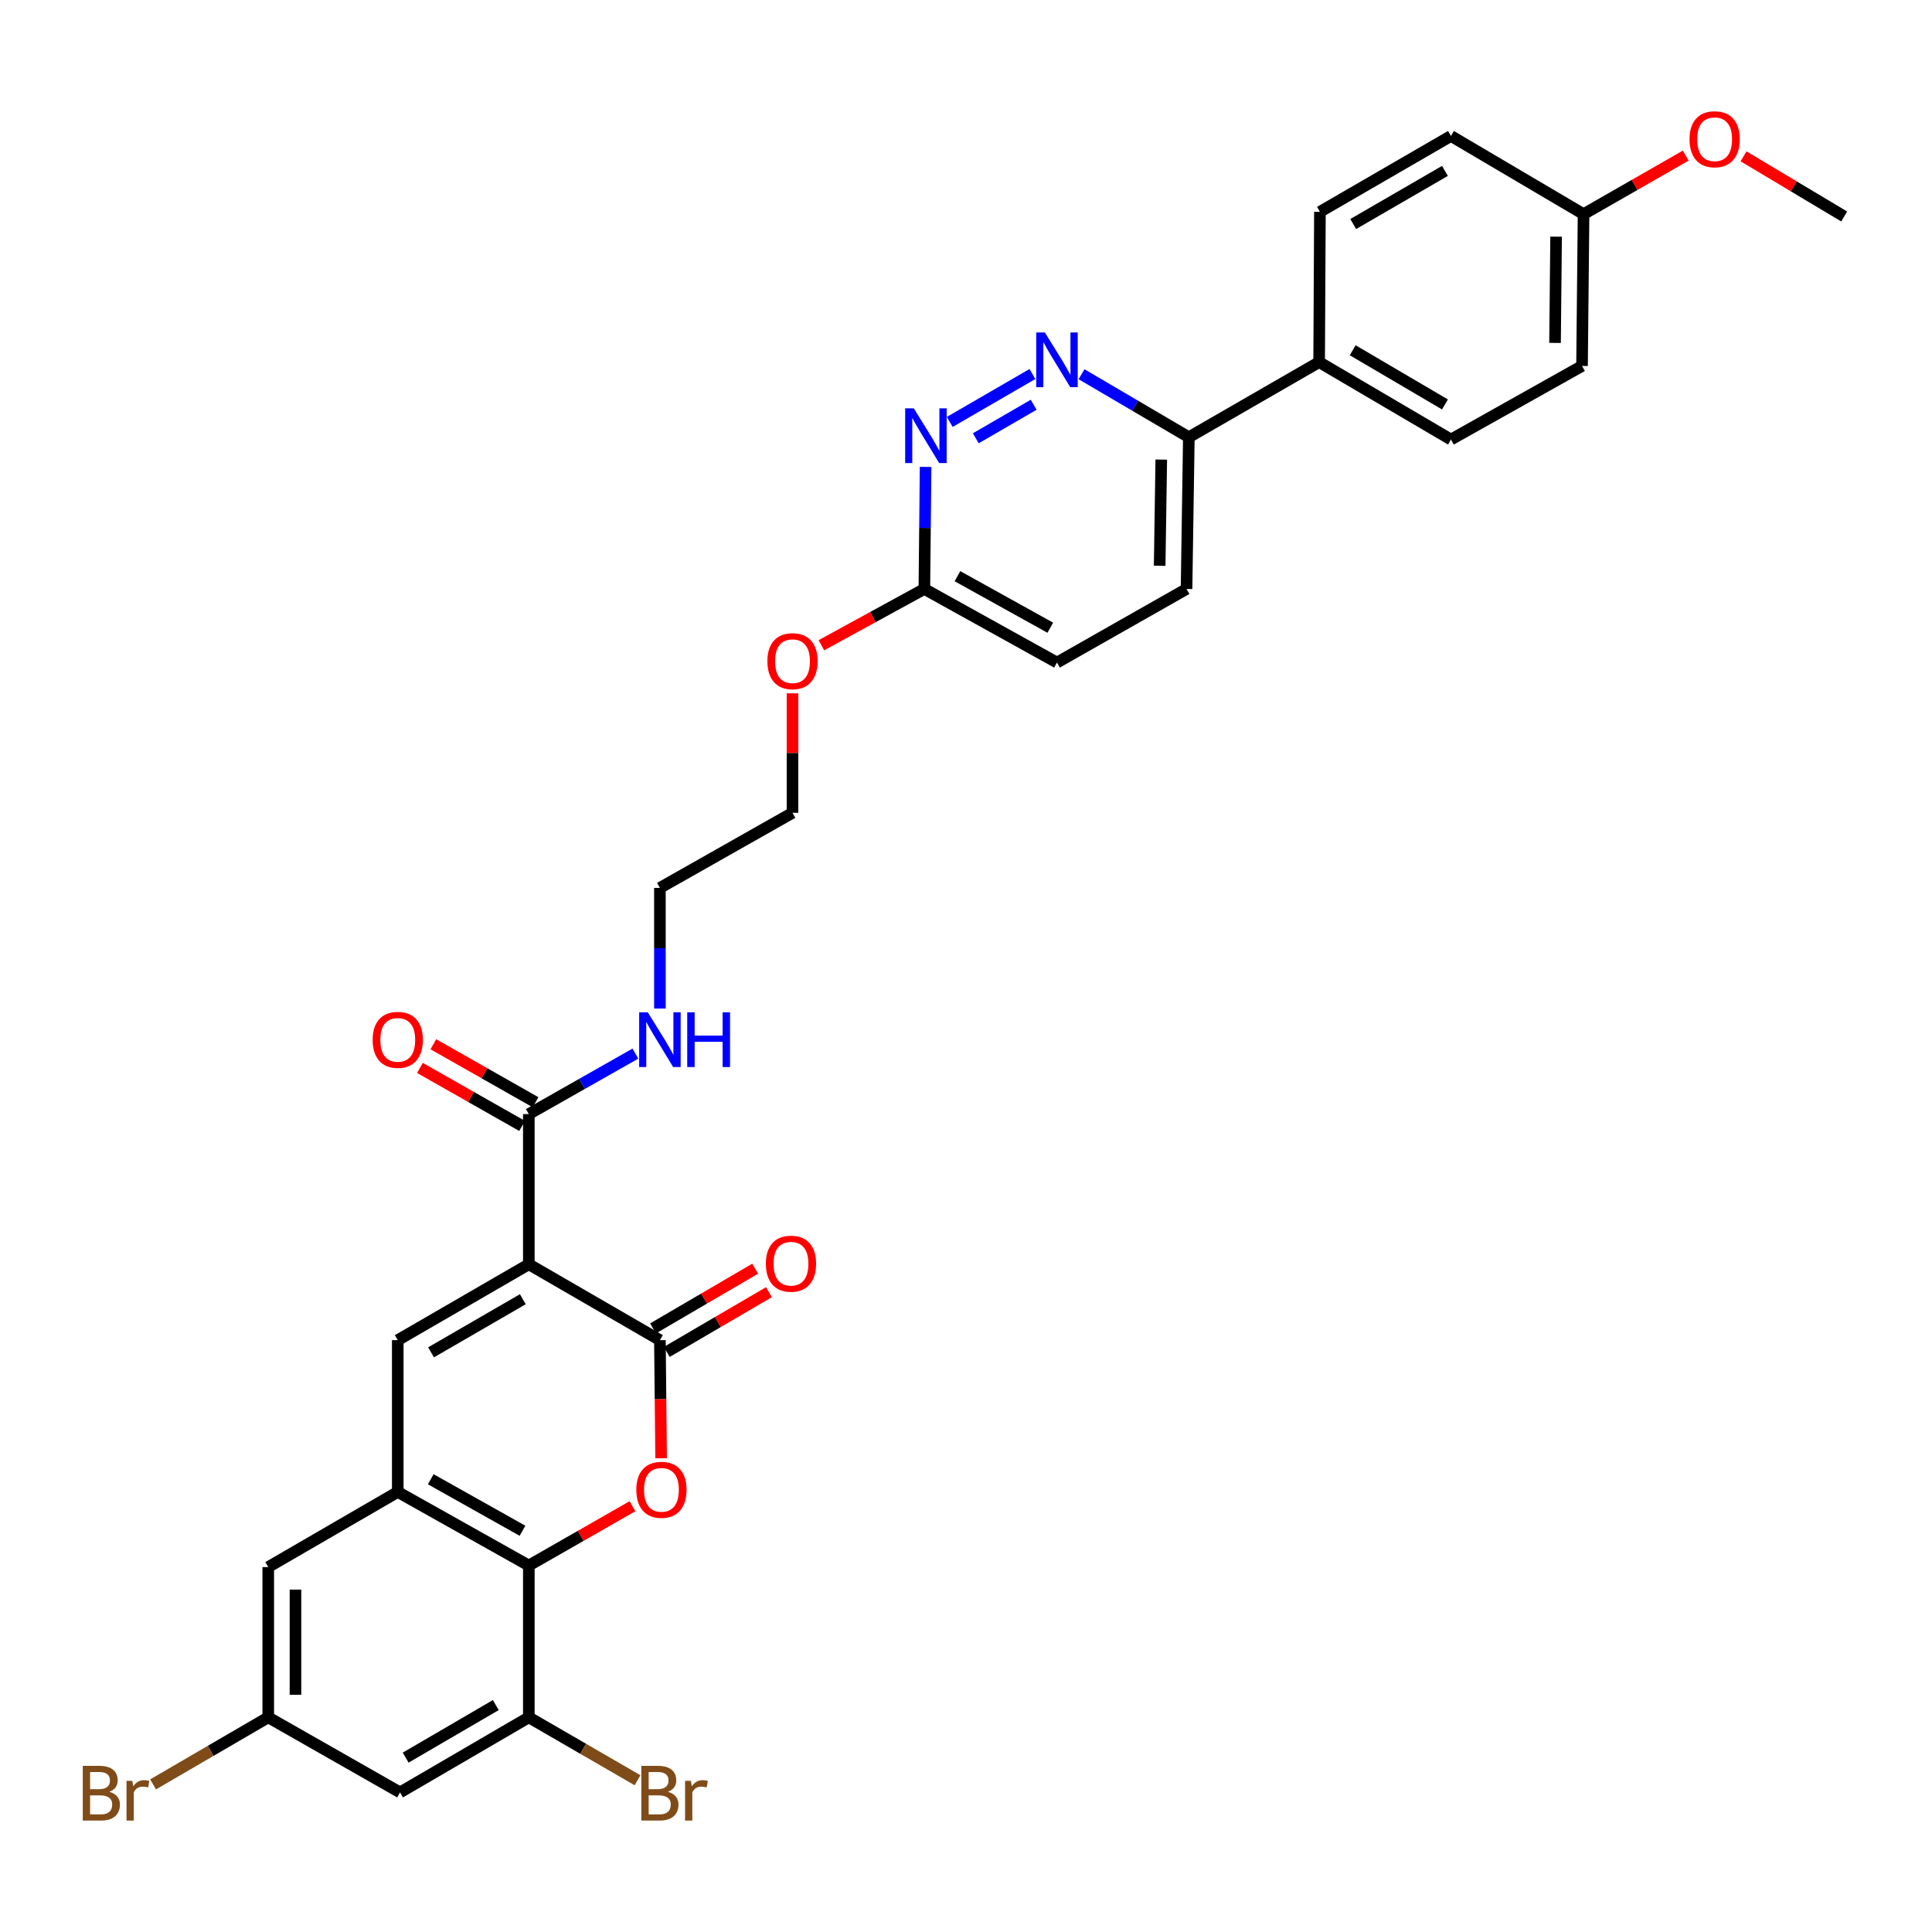<?xml version='1.0' encoding='iso-8859-1'?>
<svg version='1.1' baseProfile='full'
              xmlns='http://www.w3.org/2000/svg'
                      xmlns:rdkit='http://www.rdkit.org/xml'
                      xmlns:xlink='http://www.w3.org/1999/xlink'
                  xml:space='preserve'
width='1000px' height='1000px' viewBox='0 0 1000 1000'>
<!-- END OF HEADER -->
<rect style='opacity:1.0;fill:#FFFFFF;stroke:none' width='1000' height='1000' x='0' y='0'> </rect>
<path class='bond-0' d='M 273.719,654.39 L 341.568,693.664' style='fill:none;fill-rule:evenodd;stroke:#000000;stroke-width:6px;stroke-linecap:butt;stroke-linejoin:miter;stroke-opacity:1' />
<path class='bond-2' d='M 273.719,654.39 L 205.879,693.664' style='fill:none;fill-rule:evenodd;stroke:#000000;stroke-width:6px;stroke-linecap:butt;stroke-linejoin:miter;stroke-opacity:1' />
<path class='bond-2' d='M 270.603,672.476 L 223.115,699.968' style='fill:none;fill-rule:evenodd;stroke:#000000;stroke-width:6px;stroke-linecap:butt;stroke-linejoin:miter;stroke-opacity:1' />
<path class='bond-5' d='M 273.719,654.39 L 273.719,576.646' style='fill:none;fill-rule:evenodd;stroke:#000000;stroke-width:6px;stroke-linecap:butt;stroke-linejoin:miter;stroke-opacity:1' />
<path class='bond-1' d='M 341.568,693.664 L 341.88,724.225' style='fill:none;fill-rule:evenodd;stroke:#000000;stroke-width:6px;stroke-linecap:butt;stroke-linejoin:miter;stroke-opacity:1' />
<path class='bond-1' d='M 341.88,724.225 L 342.193,754.786' style='fill:none;fill-rule:evenodd;stroke:#FF0000;stroke-width:6px;stroke-linecap:butt;stroke-linejoin:miter;stroke-opacity:1' />
<path class='bond-13' d='M 345.124,699.747 L 371.562,684.292' style='fill:none;fill-rule:evenodd;stroke:#000000;stroke-width:6px;stroke-linecap:butt;stroke-linejoin:miter;stroke-opacity:1' />
<path class='bond-13' d='M 371.562,684.292 L 398,668.836' style='fill:none;fill-rule:evenodd;stroke:#FF0000;stroke-width:6px;stroke-linecap:butt;stroke-linejoin:miter;stroke-opacity:1' />
<path class='bond-13' d='M 338.012,687.582 L 364.45,672.127' style='fill:none;fill-rule:evenodd;stroke:#000000;stroke-width:6px;stroke-linecap:butt;stroke-linejoin:miter;stroke-opacity:1' />
<path class='bond-13' d='M 364.45,672.127 L 390.888,656.671' style='fill:none;fill-rule:evenodd;stroke:#FF0000;stroke-width:6px;stroke-linecap:butt;stroke-linejoin:miter;stroke-opacity:1' />
<path class='bond-32' d='M 327.382,779.61 L 300.551,794.963' style='fill:none;fill-rule:evenodd;stroke:#FF0000;stroke-width:6px;stroke-linecap:butt;stroke-linejoin:miter;stroke-opacity:1' />
<path class='bond-32' d='M 300.551,794.963 L 273.719,810.315' style='fill:none;fill-rule:evenodd;stroke:#000000;stroke-width:6px;stroke-linecap:butt;stroke-linejoin:miter;stroke-opacity:1' />
<path class='bond-3' d='M 205.879,693.664 L 205.879,772.23' style='fill:none;fill-rule:evenodd;stroke:#000000;stroke-width:6px;stroke-linecap:butt;stroke-linejoin:miter;stroke-opacity:1' />
<path class='bond-4' d='M 205.879,772.23 L 273.719,810.315' style='fill:none;fill-rule:evenodd;stroke:#000000;stroke-width:6px;stroke-linecap:butt;stroke-linejoin:miter;stroke-opacity:1' />
<path class='bond-4' d='M 222.953,765.656 L 270.441,792.315' style='fill:none;fill-rule:evenodd;stroke:#000000;stroke-width:6px;stroke-linecap:butt;stroke-linejoin:miter;stroke-opacity:1' />
<path class='bond-11' d='M 205.879,772.23 L 138.844,811.114' style='fill:none;fill-rule:evenodd;stroke:#000000;stroke-width:6px;stroke-linecap:butt;stroke-linejoin:miter;stroke-opacity:1' />
<path class='bond-7' d='M 273.719,810.315 L 273.719,888.888' style='fill:none;fill-rule:evenodd;stroke:#000000;stroke-width:6px;stroke-linecap:butt;stroke-linejoin:miter;stroke-opacity:1' />
<path class='bond-16' d='M 277.197,570.518 L 250.752,555.511' style='fill:none;fill-rule:evenodd;stroke:#000000;stroke-width:6px;stroke-linecap:butt;stroke-linejoin:miter;stroke-opacity:1' />
<path class='bond-16' d='M 250.752,555.511 L 224.306,540.503' style='fill:none;fill-rule:evenodd;stroke:#FF0000;stroke-width:6px;stroke-linecap:butt;stroke-linejoin:miter;stroke-opacity:1' />
<path class='bond-16' d='M 270.242,582.773 L 243.797,567.766' style='fill:none;fill-rule:evenodd;stroke:#000000;stroke-width:6px;stroke-linecap:butt;stroke-linejoin:miter;stroke-opacity:1' />
<path class='bond-16' d='M 243.797,567.766 L 217.351,552.758' style='fill:none;fill-rule:evenodd;stroke:#FF0000;stroke-width:6px;stroke-linecap:butt;stroke-linejoin:miter;stroke-opacity:1' />
<path class='bond-17' d='M 273.719,576.646 L 301.299,560.996' style='fill:none;fill-rule:evenodd;stroke:#000000;stroke-width:6px;stroke-linecap:butt;stroke-linejoin:miter;stroke-opacity:1' />
<path class='bond-17' d='M 301.299,560.996 L 328.878,545.347' style='fill:none;fill-rule:evenodd;stroke:#0000FF;stroke-width:6px;stroke-linecap:butt;stroke-linejoin:miter;stroke-opacity:1' />
<path class='bond-6' d='M 534.387,193.593 L 491.586,218.384' style='fill:none;fill-rule:evenodd;stroke:#0000FF;stroke-width:6px;stroke-linecap:butt;stroke-linejoin:miter;stroke-opacity:1' />
<path class='bond-6' d='M 535.029,209.505 L 505.069,226.859' style='fill:none;fill-rule:evenodd;stroke:#0000FF;stroke-width:6px;stroke-linecap:butt;stroke-linejoin:miter;stroke-opacity:1' />
<path class='bond-34' d='M 559.805,193.704 L 587.574,210.007' style='fill:none;fill-rule:evenodd;stroke:#0000FF;stroke-width:6px;stroke-linecap:butt;stroke-linejoin:miter;stroke-opacity:1' />
<path class='bond-34' d='M 587.574,210.007 L 615.342,226.31' style='fill:none;fill-rule:evenodd;stroke:#000000;stroke-width:6px;stroke-linecap:butt;stroke-linejoin:miter;stroke-opacity:1' />
<path class='bond-21' d='M 273.719,888.888 L 301.854,905.174' style='fill:none;fill-rule:evenodd;stroke:#000000;stroke-width:6px;stroke-linecap:butt;stroke-linejoin:miter;stroke-opacity:1' />
<path class='bond-21' d='M 301.854,905.174 L 329.988,921.46' style='fill:none;fill-rule:evenodd;stroke:#7F4C19;stroke-width:6px;stroke-linecap:butt;stroke-linejoin:miter;stroke-opacity:1' />
<path class='bond-33' d='M 273.719,888.888 L 207.069,927.749' style='fill:none;fill-rule:evenodd;stroke:#000000;stroke-width:6px;stroke-linecap:butt;stroke-linejoin:miter;stroke-opacity:1' />
<path class='bond-33' d='M 256.624,882.544 L 209.969,909.746' style='fill:none;fill-rule:evenodd;stroke:#000000;stroke-width:6px;stroke-linecap:butt;stroke-linejoin:miter;stroke-opacity:1' />
<path class='bond-8' d='M 479.089,241.671 L 478.768,273.258' style='fill:none;fill-rule:evenodd;stroke:#0000FF;stroke-width:6px;stroke-linecap:butt;stroke-linejoin:miter;stroke-opacity:1' />
<path class='bond-8' d='M 478.768,273.258 L 478.447,304.845' style='fill:none;fill-rule:evenodd;stroke:#000000;stroke-width:6px;stroke-linecap:butt;stroke-linejoin:miter;stroke-opacity:1' />
<path class='bond-9' d='M 207.069,927.749 L 138.844,888.888' style='fill:none;fill-rule:evenodd;stroke:#000000;stroke-width:6px;stroke-linecap:butt;stroke-linejoin:miter;stroke-opacity:1' />
<path class='bond-10' d='M 615.342,226.31 L 614.152,304.845' style='fill:none;fill-rule:evenodd;stroke:#000000;stroke-width:6px;stroke-linecap:butt;stroke-linejoin:miter;stroke-opacity:1' />
<path class='bond-10' d='M 601.074,237.877 L 600.241,292.851' style='fill:none;fill-rule:evenodd;stroke:#000000;stroke-width:6px;stroke-linecap:butt;stroke-linejoin:miter;stroke-opacity:1' />
<path class='bond-15' d='M 615.342,226.31 L 682.783,187.427' style='fill:none;fill-rule:evenodd;stroke:#000000;stroke-width:6px;stroke-linecap:butt;stroke-linejoin:miter;stroke-opacity:1' />
<path class='bond-14' d='M 138.844,811.114 L 138.844,888.888' style='fill:none;fill-rule:evenodd;stroke:#000000;stroke-width:6px;stroke-linecap:butt;stroke-linejoin:miter;stroke-opacity:1' />
<path class='bond-14' d='M 152.935,822.78 L 152.935,877.222' style='fill:none;fill-rule:evenodd;stroke:#000000;stroke-width:6px;stroke-linecap:butt;stroke-linejoin:miter;stroke-opacity:1' />
<path class='bond-12' d='M 478.447,304.845 L 451.795,319.412' style='fill:none;fill-rule:evenodd;stroke:#000000;stroke-width:6px;stroke-linecap:butt;stroke-linejoin:miter;stroke-opacity:1' />
<path class='bond-12' d='M 451.795,319.412 L 425.144,333.979' style='fill:none;fill-rule:evenodd;stroke:#FF0000;stroke-width:6px;stroke-linecap:butt;stroke-linejoin:miter;stroke-opacity:1' />
<path class='bond-22' d='M 478.447,304.845 L 547.086,342.938' style='fill:none;fill-rule:evenodd;stroke:#000000;stroke-width:6px;stroke-linecap:butt;stroke-linejoin:miter;stroke-opacity:1' />
<path class='bond-22' d='M 495.581,298.238 L 543.628,324.903' style='fill:none;fill-rule:evenodd;stroke:#000000;stroke-width:6px;stroke-linecap:butt;stroke-linejoin:miter;stroke-opacity:1' />
<path class='bond-23' d='M 138.844,888.888 L 109.038,906.241' style='fill:none;fill-rule:evenodd;stroke:#000000;stroke-width:6px;stroke-linecap:butt;stroke-linejoin:miter;stroke-opacity:1' />
<path class='bond-23' d='M 109.038,906.241 L 79.231,923.593' style='fill:none;fill-rule:evenodd;stroke:#7F4C19;stroke-width:6px;stroke-linecap:butt;stroke-linejoin:miter;stroke-opacity:1' />
<path class='bond-19' d='M 682.783,187.427 L 751.008,227.5' style='fill:none;fill-rule:evenodd;stroke:#000000;stroke-width:6px;stroke-linecap:butt;stroke-linejoin:miter;stroke-opacity:1' />
<path class='bond-19' d='M 700.154,181.288 L 747.911,209.339' style='fill:none;fill-rule:evenodd;stroke:#000000;stroke-width:6px;stroke-linecap:butt;stroke-linejoin:miter;stroke-opacity:1' />
<path class='bond-20' d='M 682.783,187.427 L 683.19,109.652' style='fill:none;fill-rule:evenodd;stroke:#000000;stroke-width:6px;stroke-linecap:butt;stroke-linejoin:miter;stroke-opacity:1' />
<path class='bond-29' d='M 341.568,522.022 L 341.568,490.801' style='fill:none;fill-rule:evenodd;stroke:#0000FF;stroke-width:6px;stroke-linecap:butt;stroke-linejoin:miter;stroke-opacity:1' />
<path class='bond-29' d='M 341.568,490.801 L 341.568,459.58' style='fill:none;fill-rule:evenodd;stroke:#000000;stroke-width:6px;stroke-linecap:butt;stroke-linejoin:miter;stroke-opacity:1' />
<path class='bond-18' d='M 614.152,304.845 L 547.086,342.938' style='fill:none;fill-rule:evenodd;stroke:#000000;stroke-width:6px;stroke-linecap:butt;stroke-linejoin:miter;stroke-opacity:1' />
<path class='bond-26' d='M 751.008,227.5 L 818.856,189.415' style='fill:none;fill-rule:evenodd;stroke:#000000;stroke-width:6px;stroke-linecap:butt;stroke-linejoin:miter;stroke-opacity:1' />
<path class='bond-25' d='M 683.19,109.652 L 751.008,70.377' style='fill:none;fill-rule:evenodd;stroke:#000000;stroke-width:6px;stroke-linecap:butt;stroke-linejoin:miter;stroke-opacity:1' />
<path class='bond-25' d='M 700.425,115.955 L 747.897,88.462' style='fill:none;fill-rule:evenodd;stroke:#000000;stroke-width:6px;stroke-linecap:butt;stroke-linejoin:miter;stroke-opacity:1' />
<path class='bond-24' d='M 819.647,110.85 L 751.008,70.377' style='fill:none;fill-rule:evenodd;stroke:#000000;stroke-width:6px;stroke-linecap:butt;stroke-linejoin:miter;stroke-opacity:1' />
<path class='bond-28' d='M 819.647,110.85 L 846.094,95.699' style='fill:none;fill-rule:evenodd;stroke:#000000;stroke-width:6px;stroke-linecap:butt;stroke-linejoin:miter;stroke-opacity:1' />
<path class='bond-28' d='M 846.094,95.699 L 872.541,80.549' style='fill:none;fill-rule:evenodd;stroke:#FF0000;stroke-width:6px;stroke-linecap:butt;stroke-linejoin:miter;stroke-opacity:1' />
<path class='bond-35' d='M 819.647,110.85 L 818.856,189.415' style='fill:none;fill-rule:evenodd;stroke:#000000;stroke-width:6px;stroke-linecap:butt;stroke-linejoin:miter;stroke-opacity:1' />
<path class='bond-35' d='M 805.438,122.493 L 804.884,177.489' style='fill:none;fill-rule:evenodd;stroke:#000000;stroke-width:6px;stroke-linecap:butt;stroke-linejoin:miter;stroke-opacity:1' />
<path class='bond-27' d='M 410.199,358.871 L 410.199,389.792' style='fill:none;fill-rule:evenodd;stroke:#FF0000;stroke-width:6px;stroke-linecap:butt;stroke-linejoin:miter;stroke-opacity:1' />
<path class='bond-27' d='M 410.199,389.792 L 410.199,420.713' style='fill:none;fill-rule:evenodd;stroke:#000000;stroke-width:6px;stroke-linecap:butt;stroke-linejoin:miter;stroke-opacity:1' />
<path class='bond-31' d='M 902.448,80.915 L 928.497,96.477' style='fill:none;fill-rule:evenodd;stroke:#FF0000;stroke-width:6px;stroke-linecap:butt;stroke-linejoin:miter;stroke-opacity:1' />
<path class='bond-31' d='M 928.497,96.477 L 954.545,112.04' style='fill:none;fill-rule:evenodd;stroke:#000000;stroke-width:6px;stroke-linecap:butt;stroke-linejoin:miter;stroke-opacity:1' />
<path class='bond-30' d='M 341.568,459.58 L 410.199,420.713' style='fill:none;fill-rule:evenodd;stroke:#000000;stroke-width:6px;stroke-linecap:butt;stroke-linejoin:miter;stroke-opacity:1' />
<path  class='atom-2' d='M 329.359 771.12
Q 329.359 764.32, 332.719 760.52
Q 336.079 756.72, 342.359 756.72
Q 348.639 756.72, 351.999 760.52
Q 355.359 764.32, 355.359 771.12
Q 355.359 778, 351.959 781.92
Q 348.559 785.8, 342.359 785.8
Q 336.119 785.8, 332.719 781.92
Q 329.359 778.04, 329.359 771.12
M 342.359 782.6
Q 346.679 782.6, 348.999 779.72
Q 351.359 776.8, 351.359 771.12
Q 351.359 765.56, 348.999 762.76
Q 346.679 759.92, 342.359 759.92
Q 338.039 759.92, 335.679 762.72
Q 333.359 765.52, 333.359 771.12
Q 333.359 776.84, 335.679 779.72
Q 338.039 782.6, 342.359 782.6
' fill='#FF0000'/>
<path  class='atom-7' d='M 540.826 172.077
L 550.106 187.077
Q 551.026 188.557, 552.506 191.237
Q 553.986 193.917, 554.066 194.077
L 554.066 172.077
L 557.826 172.077
L 557.826 200.397
L 553.946 200.397
L 543.986 183.997
Q 542.826 182.077, 541.586 179.877
Q 540.386 177.677, 540.026 176.997
L 540.026 200.397
L 536.346 200.397
L 536.346 172.077
L 540.826 172.077
' fill='#0000FF'/>
<path  class='atom-9' d='M 472.993 211.368
L 482.273 226.368
Q 483.193 227.848, 484.673 230.528
Q 486.153 233.208, 486.233 233.368
L 486.233 211.368
L 489.993 211.368
L 489.993 239.688
L 486.113 239.688
L 476.153 223.288
Q 474.993 221.368, 473.753 219.168
Q 472.553 216.968, 472.193 216.288
L 472.193 239.688
L 468.513 239.688
L 468.513 211.368
L 472.993 211.368
' fill='#0000FF'/>
<path  class='atom-14' d='M 396.409 654.086
Q 396.409 647.286, 399.769 643.486
Q 403.129 639.686, 409.409 639.686
Q 415.689 639.686, 419.049 643.486
Q 422.409 647.286, 422.409 654.086
Q 422.409 660.966, 419.009 664.886
Q 415.609 668.766, 409.409 668.766
Q 403.169 668.766, 399.769 664.886
Q 396.409 661.006, 396.409 654.086
M 409.409 665.566
Q 413.729 665.566, 416.049 662.686
Q 418.409 659.766, 418.409 654.086
Q 418.409 648.526, 416.049 645.726
Q 413.729 642.886, 409.409 642.886
Q 405.089 642.886, 402.729 645.686
Q 400.409 648.486, 400.409 654.086
Q 400.409 659.806, 402.729 662.686
Q 405.089 665.566, 409.409 665.566
' fill='#FF0000'/>
<path  class='atom-17' d='M 192.879 538.226
Q 192.879 531.426, 196.239 527.626
Q 199.599 523.826, 205.879 523.826
Q 212.159 523.826, 215.519 527.626
Q 218.879 531.426, 218.879 538.226
Q 218.879 545.106, 215.479 549.026
Q 212.079 552.906, 205.879 552.906
Q 199.639 552.906, 196.239 549.026
Q 192.879 545.146, 192.879 538.226
M 205.879 549.706
Q 210.199 549.706, 212.519 546.826
Q 214.879 543.906, 214.879 538.226
Q 214.879 532.666, 212.519 529.866
Q 210.199 527.026, 205.879 527.026
Q 201.559 527.026, 199.199 529.826
Q 196.879 532.626, 196.879 538.226
Q 196.879 543.946, 199.199 546.826
Q 201.559 549.706, 205.879 549.706
' fill='#FF0000'/>
<path  class='atom-18' d='M 335.308 523.986
L 344.588 538.986
Q 345.508 540.466, 346.988 543.146
Q 348.468 545.826, 348.548 545.986
L 348.548 523.986
L 352.308 523.986
L 352.308 552.306
L 348.428 552.306
L 338.468 535.906
Q 337.308 533.986, 336.068 531.786
Q 334.868 529.586, 334.508 528.906
L 334.508 552.306
L 330.828 552.306
L 330.828 523.986
L 335.308 523.986
' fill='#0000FF'/>
<path  class='atom-18' d='M 355.708 523.986
L 359.548 523.986
L 359.548 536.026
L 374.028 536.026
L 374.028 523.986
L 377.868 523.986
L 377.868 552.306
L 374.028 552.306
L 374.028 539.226
L 359.548 539.226
L 359.548 552.306
L 355.708 552.306
L 355.708 523.986
' fill='#0000FF'/>
<path  class='atom-22' d='M 345.708 927.443
Q 348.428 928.203, 349.788 929.883
Q 351.188 931.523, 351.188 933.963
Q 351.188 937.883, 348.668 940.123
Q 346.188 942.323, 341.468 942.323
L 331.948 942.323
L 331.948 914.003
L 340.308 914.003
Q 345.148 914.003, 347.588 915.963
Q 350.028 917.923, 350.028 921.523
Q 350.028 925.803, 345.708 927.443
M 335.748 917.203
L 335.748 926.083
L 340.308 926.083
Q 343.108 926.083, 344.548 924.963
Q 346.028 923.803, 346.028 921.523
Q 346.028 917.203, 340.308 917.203
L 335.748 917.203
M 341.468 939.123
Q 344.228 939.123, 345.708 937.803
Q 347.188 936.483, 347.188 933.963
Q 347.188 931.643, 345.548 930.483
Q 343.948 929.283, 340.868 929.283
L 335.748 929.283
L 335.748 939.123
L 341.468 939.123
' fill='#7F4C19'/>
<path  class='atom-22' d='M 357.628 921.763
L 358.068 924.603
Q 360.228 921.403, 363.748 921.403
Q 364.868 921.403, 366.388 921.803
L 365.788 925.163
Q 364.068 924.763, 363.108 924.763
Q 361.428 924.763, 360.308 925.443
Q 359.228 926.083, 358.348 927.643
L 358.348 942.323
L 354.588 942.323
L 354.588 921.763
L 357.628 921.763
' fill='#7F4C19'/>
<path  class='atom-24' d='M 56.599 927.443
Q 59.319 928.203, 60.679 929.883
Q 62.08 931.523, 62.08 933.963
Q 62.08 937.883, 59.559 940.123
Q 57.08 942.323, 52.359 942.323
L 42.84 942.323
L 42.84 914.003
L 51.2 914.003
Q 56.039 914.003, 58.48 915.963
Q 60.919 917.923, 60.919 921.523
Q 60.919 925.803, 56.599 927.443
M 46.639 917.203
L 46.639 926.083
L 51.2 926.083
Q 53.999 926.083, 55.44 924.963
Q 56.919 923.803, 56.919 921.523
Q 56.919 917.203, 51.2 917.203
L 46.639 917.203
M 52.359 939.123
Q 55.12 939.123, 56.599 937.803
Q 58.08 936.483, 58.08 933.963
Q 58.08 931.643, 56.44 930.483
Q 54.84 929.283, 51.76 929.283
L 46.639 929.283
L 46.639 939.123
L 52.359 939.123
' fill='#7F4C19'/>
<path  class='atom-24' d='M 68.519 921.763
L 68.96 924.603
Q 71.12 921.403, 74.639 921.403
Q 75.76 921.403, 77.279 921.803
L 76.68 925.163
Q 74.96 924.763, 73.999 924.763
Q 72.32 924.763, 71.2 925.443
Q 70.12 926.083, 69.24 927.643
L 69.24 942.323
L 65.48 942.323
L 65.48 921.763
L 68.519 921.763
' fill='#7F4C19'/>
<path  class='atom-28' d='M 397.199 342.227
Q 397.199 335.427, 400.559 331.627
Q 403.919 327.827, 410.199 327.827
Q 416.479 327.827, 419.839 331.627
Q 423.199 335.427, 423.199 342.227
Q 423.199 349.107, 419.799 353.027
Q 416.399 356.907, 410.199 356.907
Q 403.959 356.907, 400.559 353.027
Q 397.199 349.147, 397.199 342.227
M 410.199 353.707
Q 414.519 353.707, 416.839 350.827
Q 419.199 347.907, 419.199 342.227
Q 419.199 336.667, 416.839 333.867
Q 414.519 331.027, 410.199 331.027
Q 405.879 331.027, 403.519 333.827
Q 401.199 336.627, 401.199 342.227
Q 401.199 347.947, 403.519 350.827
Q 405.879 353.707, 410.199 353.707
' fill='#FF0000'/>
<path  class='atom-29' d='M 874.495 72.062
Q 874.495 65.262, 877.855 61.462
Q 881.215 57.662, 887.495 57.662
Q 893.775 57.662, 897.135 61.462
Q 900.495 65.262, 900.495 72.062
Q 900.495 78.942, 897.095 82.862
Q 893.695 86.742, 887.495 86.742
Q 881.255 86.742, 877.855 82.862
Q 874.495 78.982, 874.495 72.062
M 887.495 83.542
Q 891.815 83.542, 894.135 80.662
Q 896.495 77.742, 896.495 72.062
Q 896.495 66.502, 894.135 63.702
Q 891.815 60.862, 887.495 60.862
Q 883.175 60.862, 880.815 63.662
Q 878.495 66.462, 878.495 72.062
Q 878.495 77.782, 880.815 80.662
Q 883.175 83.542, 887.495 83.542
' fill='#FF0000'/>
</svg>
